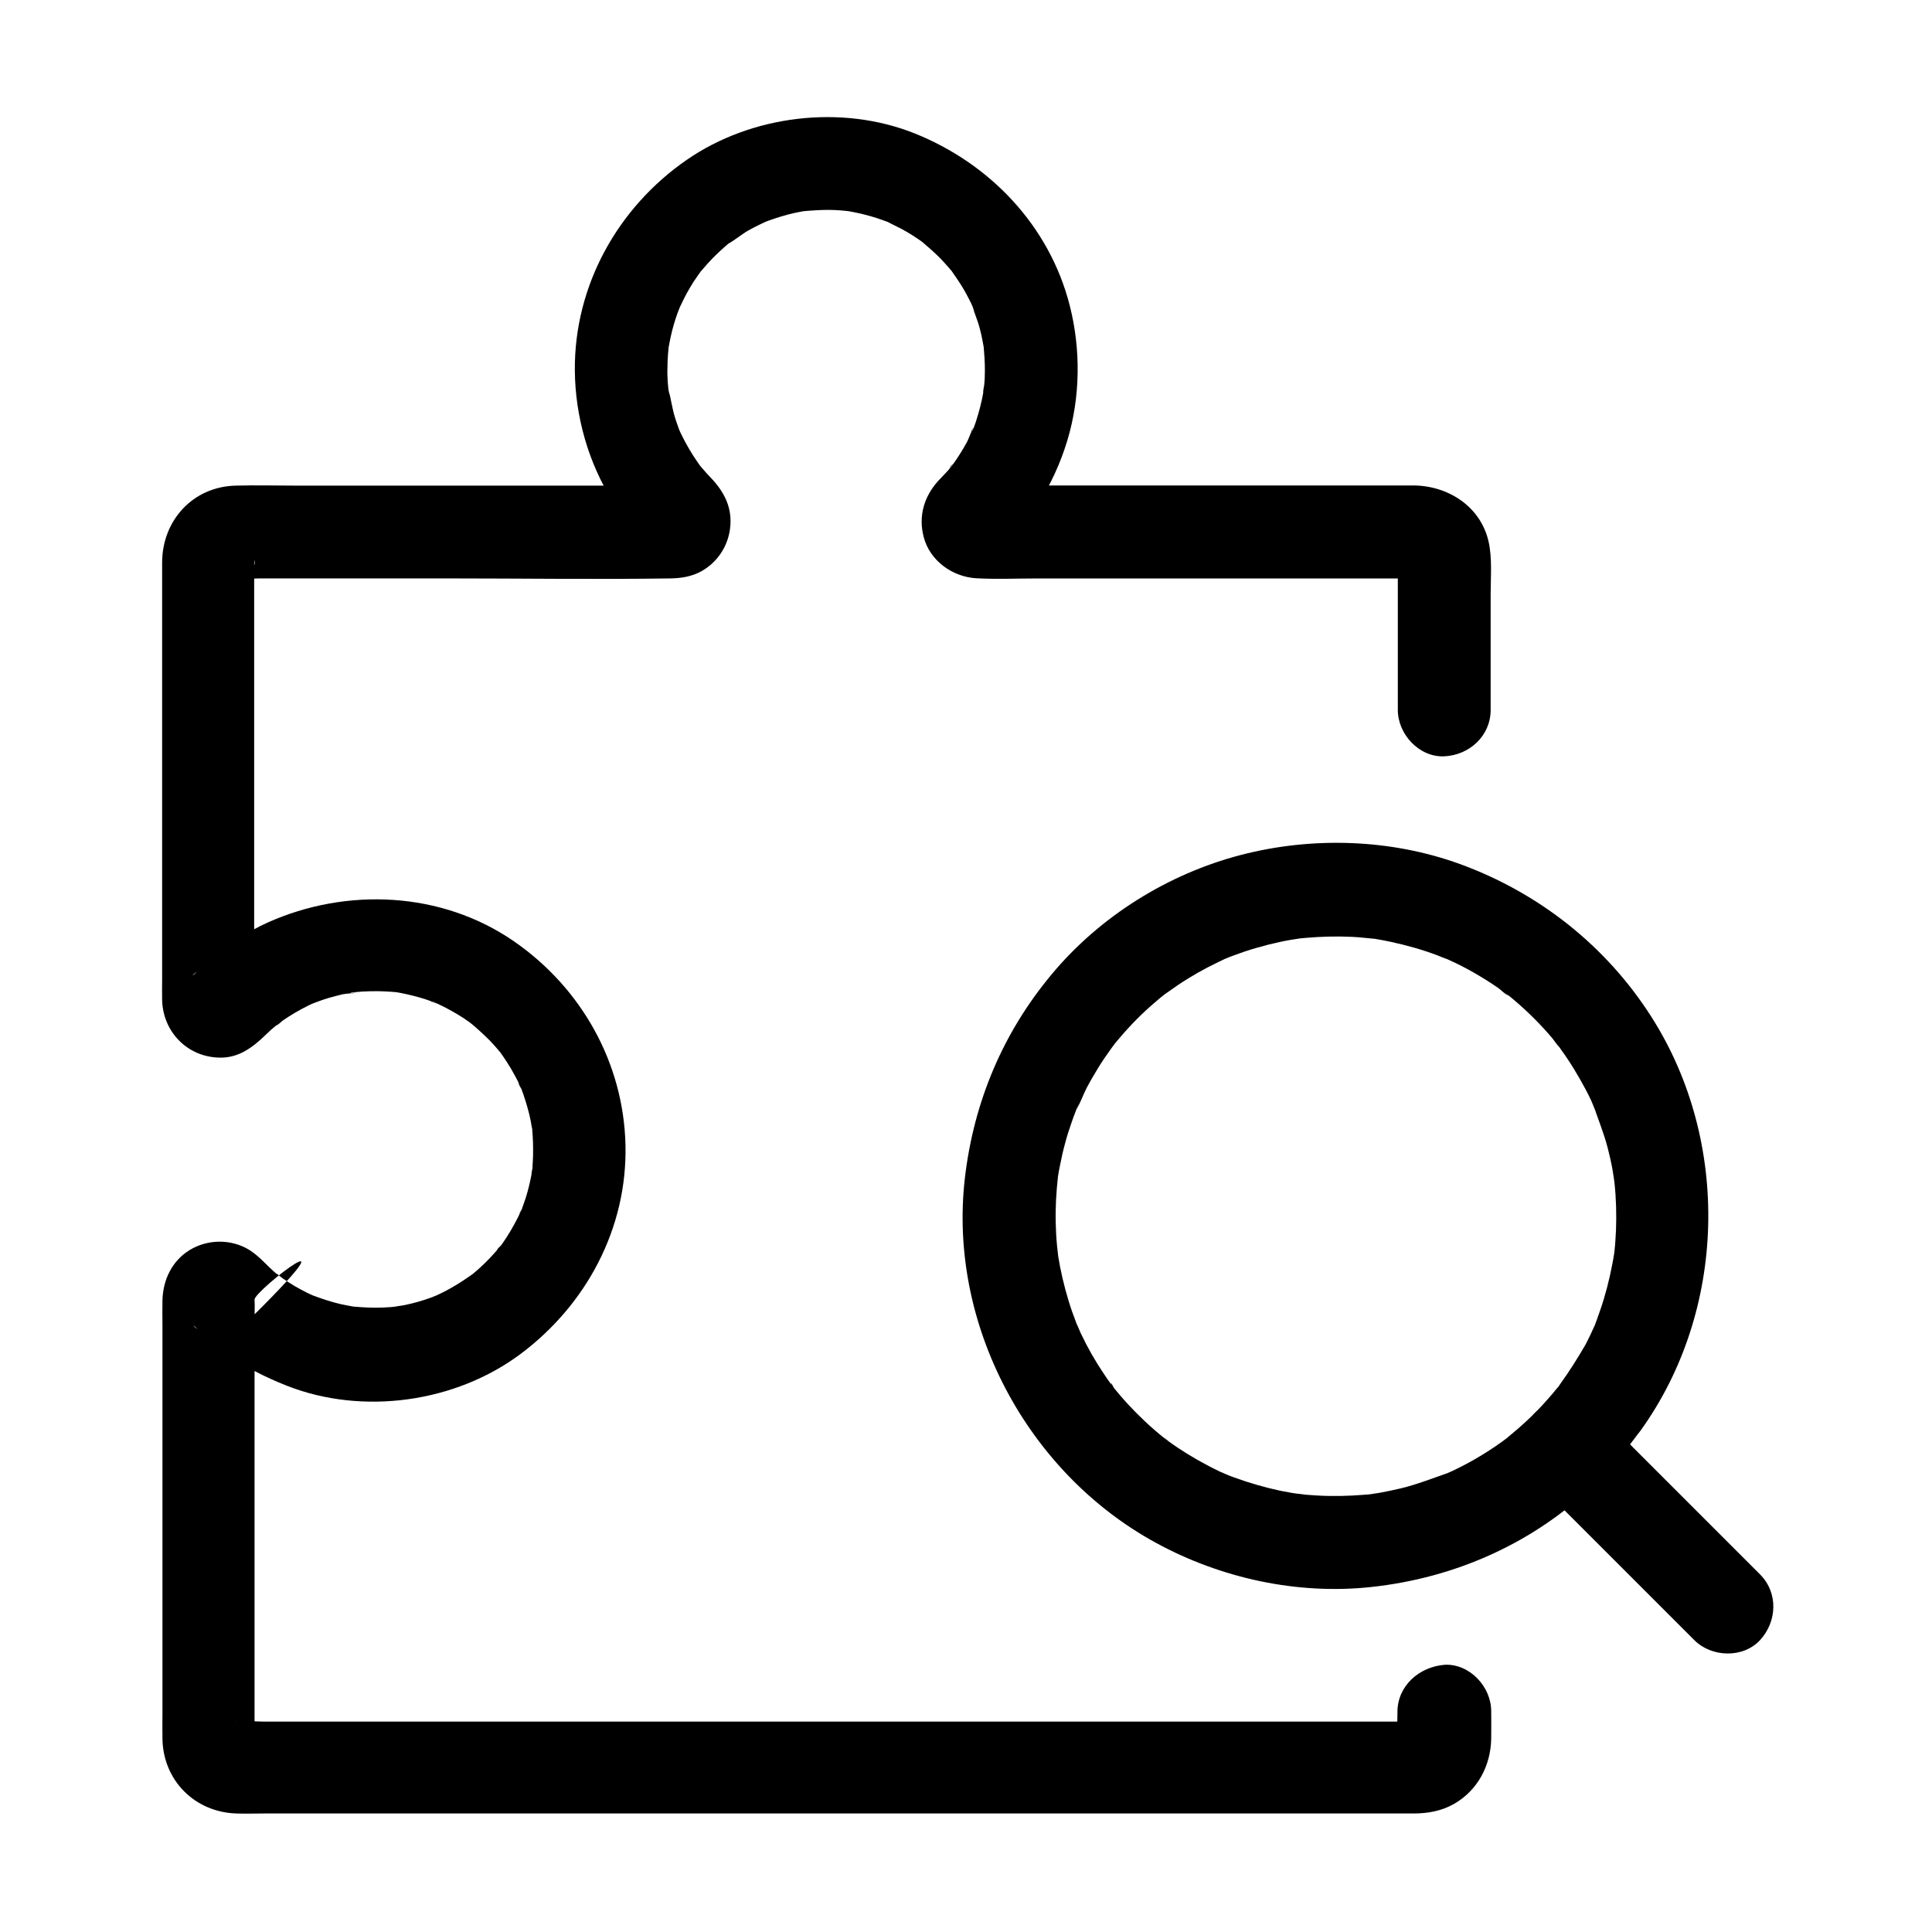 <?xml version="1.0" encoding="UTF-8"?>
<!-- Uploaded to: SVG Repo, www.svgrepo.com, Generator: SVG Repo Mixer Tools -->
<svg fill="#000000" width="800px" height="800px" version="1.1" viewBox="144 144 512 512" xmlns="http://www.w3.org/2000/svg">
 <g>
  <path d="m557.49 510.75c-0.246 0.344-0.641 1.031-1.031 1.379 2.016-1.77 0.688-0.887 0.098-0.148-0.789 0.984-1.625 1.969-2.508 2.953-1.723 1.969-3.543 3.836-5.461 5.609-1.672 1.574-3.445 3.051-5.215 4.527-2.164 1.82 1.625-1.133 0.148-0.098-0.492 0.344-0.934 0.688-1.379 1.031-1.23 0.887-2.508 1.77-3.836 2.609-2.164 1.379-4.43 2.707-6.742 3.887-0.934 0.492-1.871 0.934-2.805 1.379-0.441 0.195-0.887 0.395-1.328 0.59-0.441 0.195-0.887 0.395-1.328 0.59 0.543-0.246 1.082-0.441 1.574-0.688-4.133 1.426-8.117 3-12.348 4.035-1.871 0.441-3.738 0.836-5.609 1.18-0.59 0.098-4.231 0.641-1.918 0.344 2.016-0.297 0.344-0.051-0.148 0-0.688 0.098-1.426 0.148-2.117 0.195-4.184 0.344-8.363 0.441-12.496 0.195-0.934-0.051-1.918-0.148-2.856-0.195-0.492-0.051-4.231-0.543-1.918-0.195 2.312 0.344-1.426-0.246-1.918-0.297-1.082-0.195-2.117-0.395-3.148-0.59-4.133-0.887-8.168-2.066-12.102-3.492-0.59-0.195-1.133-0.441-1.672-0.641-0.441-0.195-1.969-0.836-0.195-0.051 1.969 0.887-1.426-0.688-1.871-0.836-1.969-0.934-3.938-1.969-5.856-3.051-1.82-1.031-3.59-2.117-5.363-3.297-0.836-0.543-1.625-1.133-2.461-1.723-0.395-0.297-1.031-0.984-1.523-1.133 0.836 0.246 2.016 1.625 0.395 0.297-3.445-2.754-6.641-5.758-9.594-8.953-1.379-1.477-2.707-3.051-3.984-4.625-0.688-0.836-0.984-2.066 0.395 0.543-0.195-0.395-0.59-0.789-0.836-1.133-0.688-0.934-1.379-1.918-2.016-2.902-2.262-3.344-4.281-6.887-6.004-10.527-0.441-0.887-0.789-1.969-1.277-2.805 0.098 0.148 1.18 2.902 0.441 1.031-0.148-0.441-0.344-0.836-0.492-1.277-0.738-1.918-1.426-3.836-2.016-5.805-1.18-3.887-2.117-7.871-2.754-11.855-0.051-0.441-0.098-0.887-0.195-1.328 0 0.098 0.395 3.297 0.195 1.277-0.098-0.887-0.195-1.77-0.297-2.707-0.195-2.016-0.297-4.035-0.344-6.051-0.098-4.035 0.148-8.117 0.59-12.102 0.246-2.016-0.148 1.133-0.195 1.277 0.098-0.441 0.148-0.887 0.195-1.328 0.148-0.984 0.344-2.016 0.543-3 0.395-2.016 0.836-3.984 1.379-5.953 0.492-1.871 1.082-3.691 1.723-5.512 0.297-0.836 0.59-1.723 0.934-2.559 0.195-0.543 0.395-1.082 0.641-1.574 0.738-1.871 0.098 0-0.297 0.738 1.031-1.723 1.723-3.789 2.656-5.609 0.984-1.871 2.016-3.641 3.102-5.41 1.031-1.672 2.164-3.344 3.344-4.969 0.297-0.395 0.543-0.738 0.836-1.133 0.887-1.277-1.625 2.016-0.641 0.789 0.738-0.934 1.477-1.871 2.262-2.754 2.805-3.297 5.856-6.394 9.152-9.199 0.836-0.738 1.723-1.477 2.609-2.164 2.363-1.871-1.918 1.426 0.492-0.344 1.918-1.379 3.836-2.707 5.856-3.938 1.672-1.031 3.394-2.016 5.117-2.902l2.953-1.477c0.441-0.195 0.887-0.395 1.328-0.641 0.395-0.195 2.856-1.277 0.887-0.395-1.77 0.789-0.246 0.098 0.195-0.051 0.543-0.246 1.133-0.441 1.672-0.641 0.887-0.344 1.82-0.641 2.754-0.984 2.066-0.688 4.133-1.277 6.25-1.82 1.969-0.492 3.984-0.934 5.953-1.277 1.031-0.195 2.164-0.297 3.199-0.492-0.148 0.051-3.199 0.344-1.133 0.148 0.688-0.051 1.426-0.148 2.117-0.195 4.035-0.344 8.117-0.441 12.152-0.246 2.164 0.098 4.281 0.395 6.394 0.543-0.148 0-3.199-0.492-1.133-0.148 0.492 0.098 0.934 0.148 1.426 0.246 1.18 0.195 2.363 0.441 3.543 0.688 4.133 0.887 8.168 2.016 12.102 3.492 1.031 0.395 2.016 0.836 3.051 1.18-0.195-0.051-2.805-1.23-0.934-0.395 0.441 0.195 0.887 0.395 1.328 0.59 2.164 0.984 4.281 2.066 6.348 3.246 2.215 1.277 4.379 2.609 6.496 4.082 0.789 0.543 1.871 1.77 2.805 2.016-0.246-0.098-2.164-1.77-0.441-0.344 0.688 0.543 1.328 1.082 2.016 1.672 3.59 3.051 6.887 6.348 9.938 9.938 0.641 0.789 1.328 1.918 2.066 2.559-0.148-0.148-1.77-2.41-0.59-0.738 0.297 0.395 0.59 0.789 0.836 1.18 1.277 1.77 2.461 3.543 3.59 5.41 1.031 1.723 2.066 3.492 3 5.266 0.492 0.934 0.984 1.918 1.426 2.856 0.492 0.984 1.672 4.574 0.492 0.934 1.277 3.887 2.856 7.625 3.887 11.609 0.492 1.918 0.934 3.836 1.277 5.758 0.148 0.934 0.297 1.82 0.441 2.754 0.344 2.016-0.148-1.082-0.148-1.23 0.051 0.688 0.148 1.379 0.246 2.066 0.441 4.133 0.543 8.316 0.395 12.449-0.098 1.871-0.195 3.691-0.395 5.512-0.051 0.441-0.098 0.934-0.148 1.379-0.246 2.508 0.395-2.559 0.098-0.887-0.148 1.031-0.344 2.066-0.543 3.102-0.789 4.133-1.82 8.168-3.199 12.152-0.297 0.887-0.641 1.77-0.934 2.656-0.148 0.441-0.344 0.887-0.492 1.328-0.887 2.312 0.984-2.215 0.297-0.641-0.887 1.918-1.77 3.887-2.754 5.758-2.019 3.492-4.234 7.031-6.695 10.43-3.789 5.266-1.082 13.922 4.43 16.828 6.348 3.344 12.793 1.18 16.828-4.43 22.879-31.785 23.961-76.555 2.953-109.57-11.957-18.844-29.863-32.965-50.773-40.59-18.402-6.691-39.164-7.332-58.105-2.41-19.285 5.019-37.293 16.234-50.086 31.586-12.988 15.547-20.664 33.852-23.027 53.973-4.527 38.77 16.48 78.129 50.625 96.727 17.219 9.398 37.492 13.824 57.023 11.711 22.434-2.41 43.297-11.711 59.582-27.551 4.379-4.231 8.168-8.953 11.758-13.875 1.77-2.41 2.016-6.691 1.23-9.496-0.789-2.856-3-5.953-5.656-7.332-6.352-3.348-12.699-1.133-16.781 4.43z"/>
  <path d="m514.34 597.73c0 2.41-0.195 4.922 0 7.332 0.098 1.477 0.934-3.148 0.195-1.031 1.277-3.445 0.984-1.871 0.543-1.23 0.395-0.492 0.836-0.984 1.23-1.477-0.246 0.297-0.543 0.59-0.836 0.836 0.051-0.098 2.559-1.918 0.934-0.934 0.59-0.246 1.18-0.543 1.77-0.789-1.277 0.297-0.836 0.195 1.379-0.195h-0.051c-0.641-0.098-1.477 0-2.117 0h-13.43-54.66-76.062-78.719-62.043-18.695c-2.363 0-5.117-0.395-7.43 0h-0.051c1.477-0.344 2.754 0.688 1.277 0.148 0.195 0.051 2.754 1.477 1.133 0.441 0.492 0.395 0.984 0.738 1.477 1.133-0.641-0.688-0.641-0.59 0.098 0.297 0.195 0.246 0.395 0.492 0.59 0.738-0.59-1.133-0.441-0.738 0.441 1.133-0.688-1.871 0.148 1.18 0.148 1.23 0.098-0.441 0-1.031 0-1.477v-8.707-33.211-68.488c0-1.672 0.098-3.394 0-5.066-0.148-2.363 29.766-25.289-2.856 6.742-2.461 2.41-6.004 2.953-9.25 2.363-3.394-0.641-5.41-3.691-3-1.277 2.461 2.41 5.117 4.527 7.871 6.543 4.82 3.59 10.137 6.199 15.695 8.414 20.172 7.969 44.82 4.527 62.141-8.461 17.367-13.039 28.191-33.258 27.699-55.25-0.492-21.844-11.711-41.723-29.617-54.07-19.141-13.188-44.281-14.316-65.238-4.922-5.363 2.41-10.137 5.707-14.711 9.398-0.984 0.789-1.918 1.625-2.856 2.461l-1.328 1.328c-2.066 2.066-0.543-0.492 3.246-1.574 1.672 0 3.394-0.051 5.066-0.051 3.246 0.738 5.117 2.656 5.609 5.758 0.492 1.133 0.934 2.262 1.426 3.394v-0.148c0.246-1.871 0-3.938 0-5.856v-69.273-32.422-8.215c0-0.344 0.098-0.836 0-1.18 0.492 1.969-0.59 2.508-0.148 1.277-0.246 0.59-0.492 1.133-0.738 1.723 0.641-1.082 0.395-0.789-0.836 0.887 1.277-1.379-0.887 0.59-0.984 0.688 1.969-1.328-2.856 0.887-0.492 0.297 0 0-2.656 0.098-1.672 0.297 1.871 0.395 4.231 0 6.148 0h12.793 37.246c19.68 0 39.41 0.297 59.09 0 2.805-0.051 5.559-0.492 8.07-1.871 4.231-2.363 6.988-6.496 7.625-11.219 0.738-5.559-1.477-9.84-5.266-13.777-0.887-0.887-1.672-1.871-2.508-2.805-1.672-1.969 1.277 1.82 0.297 0.441-0.344-0.492-0.738-1.031-1.082-1.523-1.574-2.262-3-4.676-4.231-7.184-0.246-0.441-0.441-0.934-0.641-1.379-1.18-2.461 0.984 2.707 0.051 0.148-0.395-1.082-0.789-2.164-1.133-3.246-0.836-2.609-1.133-5.312-1.871-7.922 0.887 3.297 0.148 1.133 0.051 0.148-0.051-0.543-0.098-1.082-0.148-1.574-0.098-1.328-0.148-2.707-0.098-4.035 0-1.18 0.051-2.363 0.148-3.59 0.051-0.59 0.098-1.133 0.148-1.723 0.297-3-0.492 2.609-0.051 0.246 0.395-2.215 0.836-4.379 1.477-6.543 0.297-0.934 0.59-1.918 0.934-2.856 0.195-0.543 0.395-1.031 0.59-1.523 0.789-2.262-1.18 2.508-0.246 0.492 0.934-1.969 1.871-3.938 3-5.805 0.543-0.934 1.133-1.871 1.77-2.754 0.297-0.441 0.641-0.887 0.934-1.328 1.625-2.363-1.625 1.918-0.148 0.148 1.426-1.672 2.805-3.246 4.379-4.773 0.789-0.738 1.574-1.477 2.41-2.215 0.344-0.297 0.641-0.543 0.984-0.836 0.344-0.297 0.688-0.543 1.031-0.836-0.492 0.395-0.984 0.738-1.477 1.133 1.871-0.984 3.59-2.508 5.461-3.59 0.934-0.543 1.918-1.031 2.902-1.523 0.59-0.297 1.18-0.543 1.77-0.836 2.016-0.984-2.754 1.082-0.543 0.195 2.066-0.789 4.133-1.477 6.297-2.066 1.082-0.297 2.164-0.543 3.246-0.738 0.441-0.098 0.887-0.148 1.328-0.246 0.441-0.098 0.887-0.148 1.328-0.195-2.016 0.246-2.559 0.344-1.574 0.246 2.164-0.195 4.328-0.344 6.543-0.344 1.133 0 2.312 0.051 3.445 0.148 0.688 0.051 1.379 0.148 2.016 0.195 2.262 0.195-3-0.543-0.59-0.098 2.164 0.395 4.328 0.836 6.496 1.477 1.031 0.297 2.117 0.641 3.148 1.031 0.395 0.148 0.836 0.297 1.23 0.441 0.395 0.148 0.789 0.297 1.23 0.492-1.82-0.789-2.312-0.984-1.426-0.59 1.82 0.984 3.691 1.77 5.461 2.856 0.934 0.543 1.82 1.133 2.707 1.723 0.543 0.344 1.031 0.738 1.574 1.133 1.969 1.379-2.312-1.918-0.441-0.344 1.625 1.379 3.246 2.805 4.773 4.328 0.738 0.789 1.477 1.574 2.164 2.363 0.297 0.344 0.543 0.641 0.836 0.984 2.066 2.508-1.18-1.672 0.051 0.051 1.18 1.672 2.312 3.344 3.344 5.117 0.492 0.836 0.934 1.723 1.379 2.559 0.297 0.59 0.59 1.18 0.836 1.77 0.441 0.984 0.738 2.707-0.195-0.543 0.59 2.117 1.523 4.133 2.066 6.25 0.297 1.082 0.543 2.164 0.738 3.246 0.098 0.441 0.148 0.887 0.246 1.328 0.59 3.344-0.148-2.164 0.051 0.051 0.195 2.164 0.344 4.379 0.344 6.543 0 1.379-0.051 2.707-0.195 4.035-0.051 0.441-0.395 1.672-0.195 2.016 0.246-1.82 0.297-2.262 0.148-1.277-0.051 0.395-0.148 0.789-0.195 1.18-0.441 2.559-1.133 5.117-1.918 7.578-0.195 0.59-0.441 1.23-0.641 1.82-0.543 1.426-1.18 1.082 0.246-0.441-0.836 0.934-1.426 3.051-2.016 4.133-1.23 2.262-2.609 4.379-4.082 6.445-0.934 1.328-0.297-0.441 0.543-0.688-0.344 0.098-0.934 1.18-1.23 1.477-0.934 1.082-1.918 2.016-2.856 3.051-3.738 4.133-5.266 9.348-3.836 14.809 1.625 6.348 7.676 10.629 13.973 10.973 5.312 0.297 10.676 0.051 15.941 0.051h74.293 24.602c0.59 0 1.277 0.098 1.871 0-0.836 0.098-1.918-0.344-3-0.984 1.625 0.984-0.887-0.836-0.934-0.934 0.148 0.148 0.297 0.297 0.441 0.395 0.836 0.934 0.59 0.59-0.789-1.031 1.031 1.523-0.441-1.082-0.543-1.23 0.543 1.477-0.492 0.051-0.195-1.328-0.195 1.031 0 2.363 0 3.394v7.969 28.586c0 6.445 5.656 12.594 12.301 12.301 6.641-0.297 12.301-5.41 12.301-12.301v-30.801c0-4.477 0.441-9.398-0.543-13.777-2.117-9.398-10.824-14.906-20.074-14.906h-62.09-36.555c-5.41 0-11.02-0.395-16.434 0 4.281-0.344 8.168 3.246 9.152 7.035 0.098 0.789 0.195 1.523 0.297 2.312-0.934 2.262-1.871 4.527-2.754 6.84 0.984-0.543 1.871-1.918 2.609-2.754 2.363-2.707 4.574-5.559 6.496-8.562 3.344-5.164 5.953-10.973 7.723-16.828 3.445-11.465 3.59-24.059 0.641-35.672-5.363-21.156-21.105-37.637-41.082-45.656-19.434-7.773-43.246-4.871-60.418 6.988-18.301 12.645-29.863 33.359-29.668 55.844 0.098 12.152 3.59 24.5 10.137 34.832 1.77 2.805 3.789 5.41 5.902 7.969 0.789 0.984 1.625 1.918 2.508 2.805 3.102 3.246-1.77-0.984-1.723-5.758 0.051-4.625 4.477-9.742 9.496-9.348-0.395-0.051-0.789 0-1.18 0h-22.926-75.719c-5.461 0-10.973-0.148-16.434 0-11.266 0.297-19.387 9.199-19.434 20.32v7.922 72.52 30.16c0 1.82-0.051 3.641 0 5.461 0.246 8.461 6.789 15.105 15.301 15.203 5.019 0.098 8.758-2.754 12.152-6.051 0.887-0.887 1.82-1.723 2.805-2.508 0.195-0.148 0.395-0.297 0.59-0.492 1.031-0.789 0.789-0.641-0.688 0.543 0.543-0.098 1.426-1.031 1.82-1.328 2.066-1.426 4.281-2.707 6.496-3.836 0.59-0.297 1.133-0.543 1.723-0.789 1.574-0.789-2.953 1.082-0.492 0.195 1.426-0.543 2.856-1.082 4.328-1.523 1.23-0.344 2.508-0.688 3.738-0.984 1.133-0.246 2.856-0.195 3.836-0.688-1.574 0.836-2.262 0.246-0.934 0.148 0.789-0.051 1.574-0.148 2.363-0.195 1.426-0.098 2.856-0.098 4.231-0.098 1.133 0 2.262 0.098 3.445 0.148 0.543 0.051 1.133 0.098 1.672 0.148 2.461 0.246-2.609-0.441-0.934-0.148 2.312 0.395 4.574 0.887 6.789 1.523 1.031 0.297 2.117 0.641 3.148 1.031 0.59 0.195 1.23 0.543 1.82 0.688-2.953-0.836-1.969-0.887-1.133-0.492 2.164 0.984 4.281 2.066 6.297 3.297 0.934 0.543 1.82 1.133 2.707 1.77 0.543 0.344 1.031 0.836 1.574 1.133-0.098-0.051-2.461-1.969-0.984-0.738 1.82 1.523 3.543 3.102 5.215 4.773 0.738 0.789 1.477 1.574 2.164 2.41 0.344 0.395 0.688 0.836 1.031 1.23 1.082 1.23-1.871-2.609-0.543-0.688 1.379 1.969 2.656 3.887 3.789 6.004 0.543 0.934 1.031 1.918 1.477 2.902 0.195 0.395 0.344 0.836 0.543 1.18-1.77-3-0.641-1.523-0.246-0.543 0.887 2.262 1.574 4.574 2.164 6.887 0.246 1.082 0.492 2.164 0.688 3.246 0.098 0.441 0.148 0.887 0.195 1.328-0.738-3.836-0.195-1.523-0.098-0.59 0.246 2.41 0.297 4.82 0.246 7.231-0.051 1.133-0.098 2.262-0.195 3.445-0.098 0.984-0.543 2.609 0.148-0.934-0.098 0.543-0.148 1.133-0.246 1.672-0.395 2.312-0.934 4.574-1.625 6.789-0.344 1.031-0.688 2.066-1.082 3.102-0.344 0.934-1.477 2.609 0.246-0.492-0.195 0.395-0.344 0.789-0.543 1.18-1.031 2.164-2.164 4.281-3.445 6.297-0.59 0.934-1.18 1.82-1.82 2.707-0.641 0.836-2.066 1.969 0.344-0.441-0.297 0.297-0.543 0.688-0.836 0.984-1.523 1.82-3.148 3.543-4.922 5.164-0.789 0.738-1.625 1.426-2.461 2.117-1.77 1.523 2.016-1.426 0.688-0.543-0.441 0.297-0.887 0.641-1.328 0.934-1.969 1.379-3.984 2.609-6.102 3.738-0.984 0.492-1.969 0.984-2.953 1.426-1.77 0.836 0.984-0.441 1.133-0.441-0.641 0.148-1.23 0.492-1.82 0.688-2.262 0.836-4.625 1.523-6.988 2.016-1.082 0.246-2.262 0.297-3.297 0.59 0.148-0.051 3.297-0.344 1.277-0.195-0.688 0.051-1.379 0.148-2.016 0.195-2.609 0.195-5.215 0.195-7.824 0-0.641-0.051-1.328-0.098-1.969-0.148-2.707-0.195 2.312 0.395 0.543 0.098-1.277-0.246-2.559-0.441-3.836-0.738-2.609-0.59-5.164-1.477-7.676-2.41-2.559-0.934 2.609 1.23 0.148 0.051-0.441-0.195-0.934-0.441-1.379-0.641-1.133-0.543-2.215-1.18-3.297-1.77-1.082-0.641-2.117-1.328-3.148-2.016-0.441-0.297-1.328-1.18-1.82-1.328 1.379 1.082 1.723 1.379 1.031 0.789-0.297-0.246-0.59-0.492-0.887-0.688-2.461-2.066-4.527-4.676-7.281-6.394-4.773-2.902-10.973-2.856-15.742 0.051-4.676 2.856-7.086 7.871-7.231 13.285-0.051 2.215 0 4.477 0 6.691v31.391 71.438c0 2.215-0.051 4.477 0 6.691 0.148 11.02 8.512 19.434 19.484 19.828 2.559 0.098 5.164 0 7.773 0h47.922 74.195 80.738 67.504 33.996c3.691 0 7.332-0.641 10.629-2.508 6.297-3.59 9.789-10.184 9.891-17.367 0.051-2.41 0-4.82 0-7.231 0-6.445-5.656-12.594-12.301-12.301-6.894 0.547-12.551 5.664-12.551 12.551z"/>
  <path d="m550.5 536.14c12.398 12.398 24.848 24.848 37.246 37.246 1.77 1.77 3.492 3.492 5.266 5.266 4.574 4.574 12.891 4.871 17.418 0 4.527-4.922 4.871-12.547 0-17.418l-37.246-37.246c-1.77-1.77-3.492-3.492-5.266-5.266-4.574-4.574-12.891-4.871-17.418 0-4.523 4.918-4.867 12.547 0 17.418z"/>
 </g>
</svg>